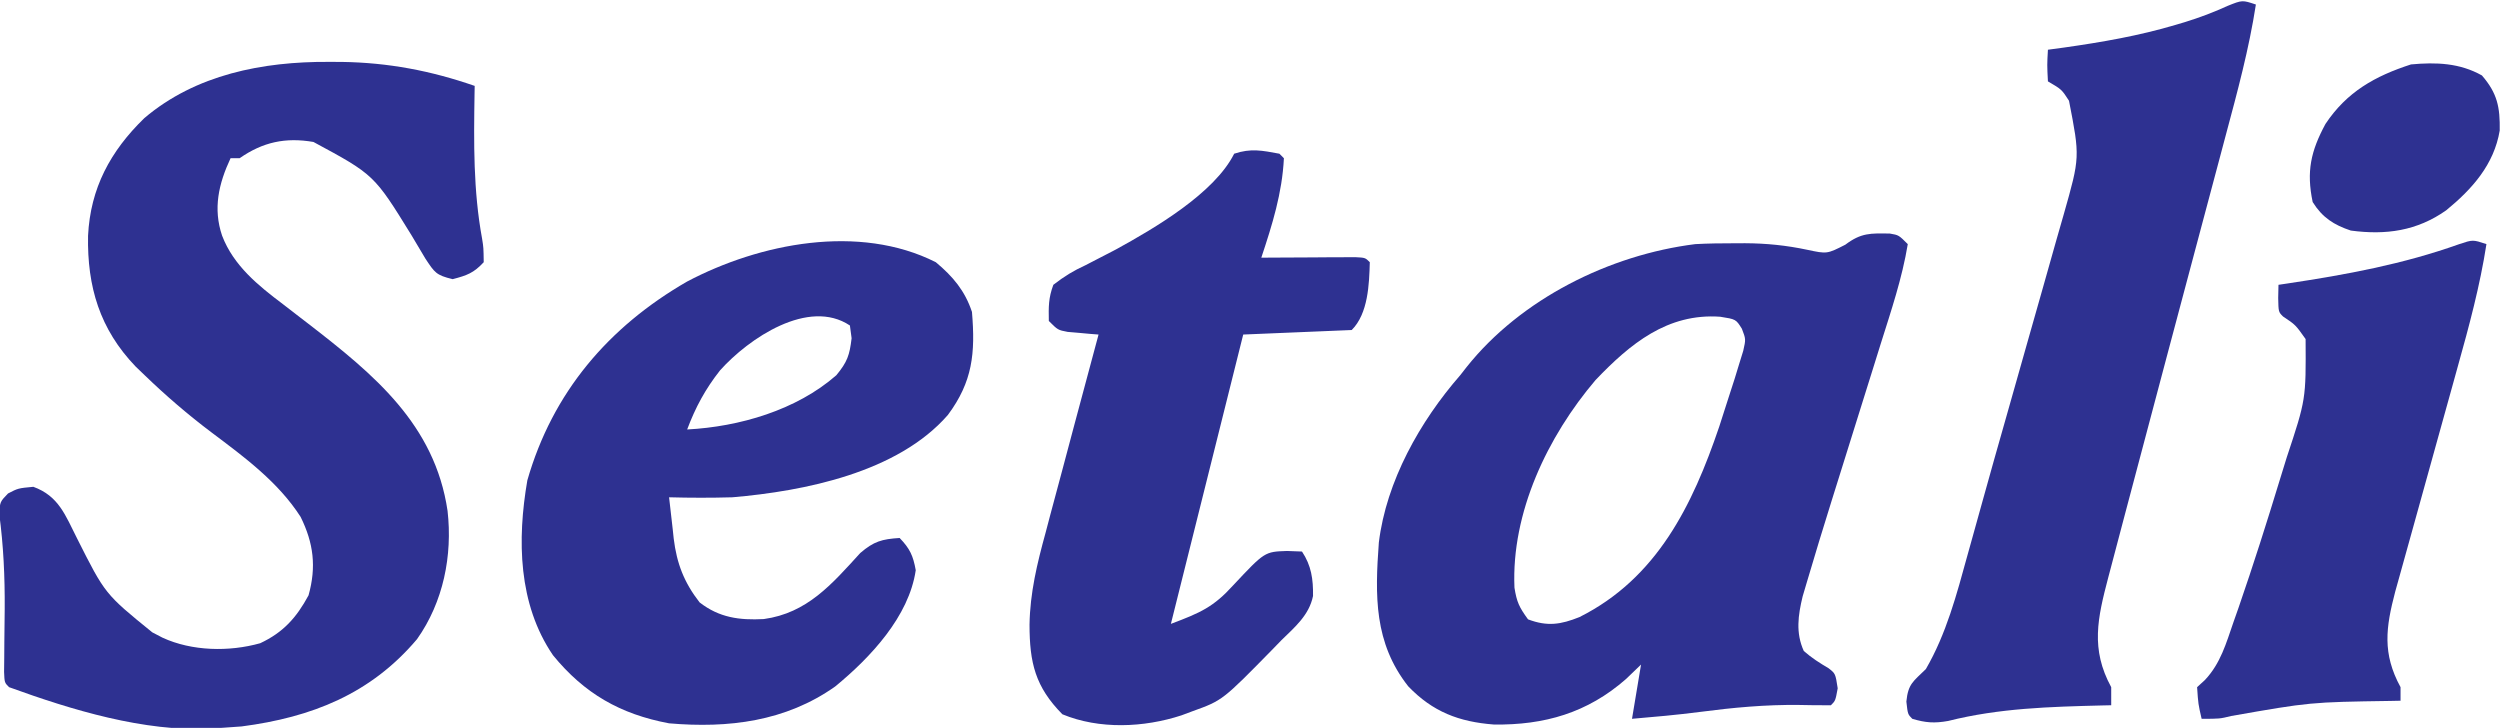 <svg xmlns="http://www.w3.org/2000/svg" width="553" height="161"><path d="M0 0 C0.954 0.003 1.908 0.005 2.891 0.008 C13.185 0.159 22.567 1.937 32.312 5.312 C32.302 5.89 32.292 6.467 32.281 7.062 C32.112 17.87 31.988 28.451 33.953 39.119 C34.266 41.074 34.266 41.074 34.312 44.312 C32.089 46.708 30.6 47.237 27.438 48.062 C23.76 47.18 23.463 46.6 21.438 43.562 C20.383 41.82 19.343 40.069 18.312 38.312 C10.065 24.951 10.065 24.951 -3.352 17.715 C-9.534 16.65 -14.543 17.727 -19.688 21.312 C-20.348 21.312 -21.008 21.312 -21.688 21.312 C-24.337 26.964 -25.584 32.465 -23.562 38.438 C-21.025 45.081 -15.563 49.479 -10.062 53.625 C-8.817 54.585 -7.572 55.546 -6.328 56.508 C-5.714 56.98 -5.1 57.452 -4.467 57.938 C10.039 69.141 23.492 80.199 26.312 99.312 C27.438 109.2 25.375 119.478 19.562 127.688 C9.343 139.792 -3.718 144.979 -19.25 147 C-20.728 147.121 -22.207 147.225 -23.688 147.312 C-24.824 147.409 -24.824 147.409 -25.984 147.508 C-40.914 148.203 -56.766 143.366 -70.688 138.312 C-71.688 137.312 -71.688 137.312 -71.785 134.927 C-71.774 133.884 -71.762 132.84 -71.75 131.766 C-71.742 130.609 -71.735 129.453 -71.727 128.262 C-71.701 125.842 -71.675 123.423 -71.648 121.004 C-71.601 113.882 -71.916 107.014 -72.859 99.948 C-72.688 97.312 -72.688 97.312 -70.914 95.47 C-68.688 94.312 -68.688 94.312 -65.316 93.992 C-59.688 96.04 -58.238 100.274 -55.625 105.438 C-49.448 117.711 -49.448 117.711 -39 126.188 C-37.88 126.771 -37.88 126.771 -36.738 127.367 C-30.228 130.368 -22.007 130.526 -15.129 128.594 C-10.032 126.204 -7.113 122.949 -4.438 118 C-2.675 111.685 -3.324 106.469 -6.184 100.66 C-11.12 92.954 -18.629 87.426 -25.856 81.997 C-31.083 78.064 -35.977 73.856 -40.688 69.312 C-41.346 68.68 -42.005 68.047 -42.684 67.395 C-50.639 59.097 -53.409 49.739 -53.211 38.471 C-52.696 27.931 -48.274 19.74 -40.758 12.438 C-29.396 2.782 -14.53 -0.085 0 0 Z " fill="#2E3191" transform="translate(72.688,13.688)"></path><path d="M0 0 C1.953 0.336 1.953 0.336 3.953 2.336 C2.713 9.883 0.253 17.127 -2.039 24.41 C-2.631 26.308 -3.223 28.206 -3.815 30.104 C-4.639 32.745 -5.467 35.385 -6.295 38.024 C-7.737 42.622 -9.174 47.221 -10.61 51.821 C-11.372 54.261 -12.135 56.699 -12.901 59.138 C-14.745 65.038 -16.552 70.949 -18.301 76.878 C-18.632 77.995 -18.963 79.112 -19.303 80.262 C-20.315 84.446 -20.869 88.33 -19.047 92.336 C-17.319 93.858 -15.558 94.98 -13.574 96.145 C-12.047 97.336 -12.047 97.336 -11.547 100.586 C-12.047 103.336 -12.047 103.336 -13.047 104.336 C-15.387 104.357 -17.709 104.328 -20.047 104.273 C-27.506 104.18 -34.706 104.856 -42.094 105.824 C-47.07 106.468 -52.047 106.913 -57.047 107.336 C-56.387 103.376 -55.727 99.416 -55.047 95.336 C-56.14 96.388 -57.233 97.44 -58.359 98.523 C-66.912 106.039 -76.438 108.752 -87.594 108.602 C-95.331 108.006 -101.133 105.789 -106.547 100.148 C-114.12 90.527 -113.91 80.119 -113.047 68.336 C-111.394 54.769 -103.929 41.512 -95.047 31.336 C-94.579 30.738 -94.111 30.14 -93.629 29.523 C-81.625 14.46 -62.018 4.701 -43.047 2.336 C-40.17 2.179 -37.302 2.147 -34.422 2.148 C-33.63 2.145 -32.838 2.141 -32.022 2.138 C-27.295 2.166 -22.94 2.603 -18.297 3.586 C-13.905 4.524 -13.905 4.524 -9.859 2.461 C-6.349 -0.191 -4.265 -0.073 0 0 Z M-65.109 32.398 C-75.728 44.879 -83.771 61.738 -83.047 78.336 C-82.535 81.522 -82.01 82.636 -80.047 85.336 C-75.767 86.962 -72.799 86.488 -68.672 84.836 C-51.543 76.257 -43.668 60.14 -37.762 42.734 C-36.995 40.375 -36.236 38.013 -35.484 35.648 C-35.113 34.501 -34.742 33.354 -34.359 32.172 C-34.028 31.088 -33.697 30.004 -33.355 28.887 C-33.054 27.914 -32.753 26.941 -32.443 25.939 C-31.859 23.361 -31.859 23.361 -32.746 21.048 C-34.066 18.948 -34.066 18.948 -37.547 18.398 C-49.211 17.576 -57.477 24.409 -65.109 32.398 Z " fill="#2E3191" transform="translate(418.047,51.664)"></path><path d="M0 0 C3.795 3.17 6.432 6.295 8 11 C8.765 20.171 8.142 26.424 2.668 33.793 C-8.427 46.518 -29.059 50.634 -45 52 C-49.673 52.137 -54.327 52.128 -59 52 C-58.743 54.377 -58.47 56.751 -58.188 59.125 C-58.117 59.79 -58.047 60.455 -57.975 61.141 C-57.296 66.677 -55.669 70.854 -52.25 75.25 C-47.899 78.634 -43.437 79.218 -38.062 78.938 C-28.439 77.619 -22.982 71.207 -16.711 64.328 C-13.693 61.737 -11.914 61.253 -8 61 C-5.743 63.351 -5.02 64.889 -4.438 68.125 C-5.926 78.377 -14.49 87.48 -22.262 93.855 C-33.206 101.591 -45.875 103.136 -59 102 C-69.789 99.983 -77.769 95.408 -84.684 86.93 C-92.398 75.621 -92.619 61.361 -90.352 48.25 C-84.769 28.784 -72.399 14.307 -55.027 4.285 C-38.94 -4.205 -16.968 -8.567 0 0 Z M-47.719 23.918 C-50.963 28.029 -53.165 32.105 -55 37 C-43.456 36.392 -30.824 32.734 -22 25 C-19.579 22.065 -19.068 20.58 -18.625 16.812 C-18.749 15.884 -18.872 14.956 -19 14 C-28.168 7.888 -41.375 16.839 -47.719 23.918 Z " fill="#2E3191" transform="translate(207,58)"></path><path d="M0 0 C-1.513 9.818 -4.088 19.314 -6.656 28.895 C-7.123 30.649 -7.589 32.403 -8.056 34.157 C-9.284 38.778 -10.518 43.397 -11.753 48.016 C-12.971 52.574 -14.185 57.134 -15.398 61.693 C-15.88 63.5 -16.361 65.307 -16.842 67.114 C-17.198 68.453 -17.198 68.453 -17.562 69.819 C-18.28 72.515 -18.998 75.211 -19.717 77.906 C-22.821 89.557 -25.917 101.21 -28.992 112.869 C-29.431 114.531 -29.87 116.193 -30.309 117.855 C-30.914 120.142 -31.517 122.43 -32.119 124.718 C-32.296 125.386 -32.473 126.054 -32.656 126.742 C-35.018 135.741 -36.595 142.576 -32 151 C-32 152.32 -32 153.64 -32 155 C-32.973 155.022 -32.973 155.022 -33.965 155.044 C-45.565 155.335 -56.786 155.638 -68.074 158.477 C-71.11 159.02 -73.064 158.878 -76 158 C-77 157 -77 157 -77.312 154.188 C-76.923 150.22 -75.765 149.725 -73 147 C-68.48 139.224 -66.18 130.485 -63.812 121.875 C-63.408 120.425 -63.003 118.975 -62.598 117.525 C-61.905 115.041 -61.213 112.556 -60.525 110.069 C-58.773 103.745 -56.988 97.43 -55.186 91.119 C-53.529 85.312 -51.884 79.501 -50.247 73.689 C-49.213 70.021 -48.174 66.355 -47.123 62.692 C-46.116 59.183 -45.126 55.67 -44.146 52.153 C-43.604 50.224 -43.047 48.3 -42.489 46.376 C-38.906 33.756 -38.906 33.756 -41.338 21.286 C-42.961 18.775 -42.961 18.775 -46 17 C-46.188 13.375 -46.188 13.375 -46 10 C-44.826 9.841 -43.651 9.683 -42.441 9.52 C-34.058 8.327 -25.876 6.917 -17.75 4.5 C-16.734 4.198 -16.734 4.198 -15.698 3.89 C-12.426 2.876 -9.309 1.712 -6.203 0.281 C-3 -1 -3 -1 0 0 Z " fill="#2E3191" transform="translate(499,1)"></path><path d="M0 0 C0.495 0.495 0.495 0.495 1 1 C0.613 8.743 -1.565 15.672 -4 23 C-2.963 22.992 -2.963 22.992 -1.905 22.984 C1.209 22.963 4.323 22.95 7.438 22.938 C8.526 22.929 9.615 22.921 10.736 22.912 C11.771 22.909 12.805 22.906 13.871 22.902 C14.829 22.897 15.788 22.892 16.775 22.886 C19 23 19 23 20 24 C19.869 28.871 19.636 35.364 16 39 C8.08 39.33 0.16 39.66 -8 40 C-13.28 61.12 -18.56 82.24 -24 104 C-17.42 101.532 -14.549 100.254 -10.188 95.438 C-3.255 88.043 -3.255 88.043 1.688 87.875 C2.781 87.916 3.874 87.957 5 88 C7.067 91.1 7.495 94.132 7.442 97.829 C6.577 102.078 3.446 104.686 0.438 107.625 C-0.172 108.254 -0.781 108.883 -1.408 109.531 C-12.58 120.928 -12.58 120.928 -19.188 123.312 C-20.415 123.771 -20.415 123.771 -21.668 124.238 C-29.997 126.959 -39.826 127.382 -48 124 C-54.011 117.91 -55.259 112.603 -55.27 104.179 C-55.155 97.128 -53.587 90.631 -51.719 83.848 C-51.219 81.948 -51.219 81.948 -50.71 80.011 C-49.838 76.697 -48.945 73.39 -48.047 70.083 C-47.128 66.687 -46.231 63.286 -45.332 59.885 C-43.575 53.251 -41.795 46.624 -40 40 C-40.626 39.951 -41.253 39.902 -41.898 39.852 C-42.716 39.777 -43.533 39.702 -44.375 39.625 C-45.187 39.555 -45.999 39.486 -46.836 39.414 C-49 39 -49 39 -51 37 C-51.061 33.813 -51.078 31.905 -50 29 C-47.503 27.072 -45.61 25.917 -42.812 24.625 C-41.345 23.875 -39.882 23.119 -38.422 22.355 C-37.681 21.972 -36.941 21.588 -36.178 21.193 C-27.635 16.514 -14.373 8.747 -10 0 C-6.285 -1.238 -3.812 -0.706 0 0 Z " fill="#2E3191" transform="translate(283,34)"></path><path d="M0 0 C-1.424 9.192 -3.814 18.052 -6.316 26.992 C-6.738 28.511 -7.158 30.031 -7.579 31.55 C-8.677 35.518 -9.781 39.484 -10.887 43.45 C-12.661 49.816 -14.426 56.185 -16.192 62.553 C-16.806 64.768 -17.423 66.982 -18.041 69.196 C-18.419 70.555 -18.797 71.914 -19.174 73.273 C-19.503 74.454 -19.833 75.636 -20.172 76.853 C-22.263 84.801 -23.065 90.548 -19 98 C-19 98.99 -19 99.98 -19 101 C-19.714 101.015 -20.429 101.029 -21.165 101.044 C-38.98 101.312 -38.98 101.312 -56.461 104.379 C-59 105 -59 105 -63 105 C-63.75 101.75 -63.75 101.75 -64 98 C-63.429 97.478 -62.858 96.956 -62.27 96.418 C-58.785 92.706 -57.591 88.322 -55.938 83.562 C-55.561 82.494 -55.185 81.425 -54.797 80.324 C-51.567 70.971 -48.572 61.542 -45.687 52.078 C-45.192 50.457 -44.692 48.837 -44.187 47.219 C-39.918 34.357 -39.918 34.357 -40 21 C-42.23 17.848 -42.23 17.848 -45 16 C-46 15 -46 15 -46.062 11.938 C-46.042 10.968 -46.021 9.999 -46 9 C-45.357 8.905 -44.714 8.81 -44.051 8.712 C-30.965 6.746 -18.485 4.448 -6 0 C-3 -1 -3 -1 0 0 Z " fill="#2E3191" transform="translate(550,54)"></path><path d="M0 0 C3.418 3.952 4.021 7.002 3.938 12.188 C2.675 19.717 -2.145 25.128 -7.906 29.836 C-14.356 34.384 -21.216 35.355 -29 34.312 C-32.741 33.07 -35.311 31.421 -37.438 28 C-38.852 21.24 -37.847 16.74 -34.617 10.746 C-29.879 3.616 -23.636 0.14 -15.688 -2.438 C-10.132 -2.954 -4.916 -2.765 0 0 Z " fill="#2E3191" transform="translate(549,16.688)"></path><path d="" fill="#2E3191" transform="translate(0,0)"></path></svg>